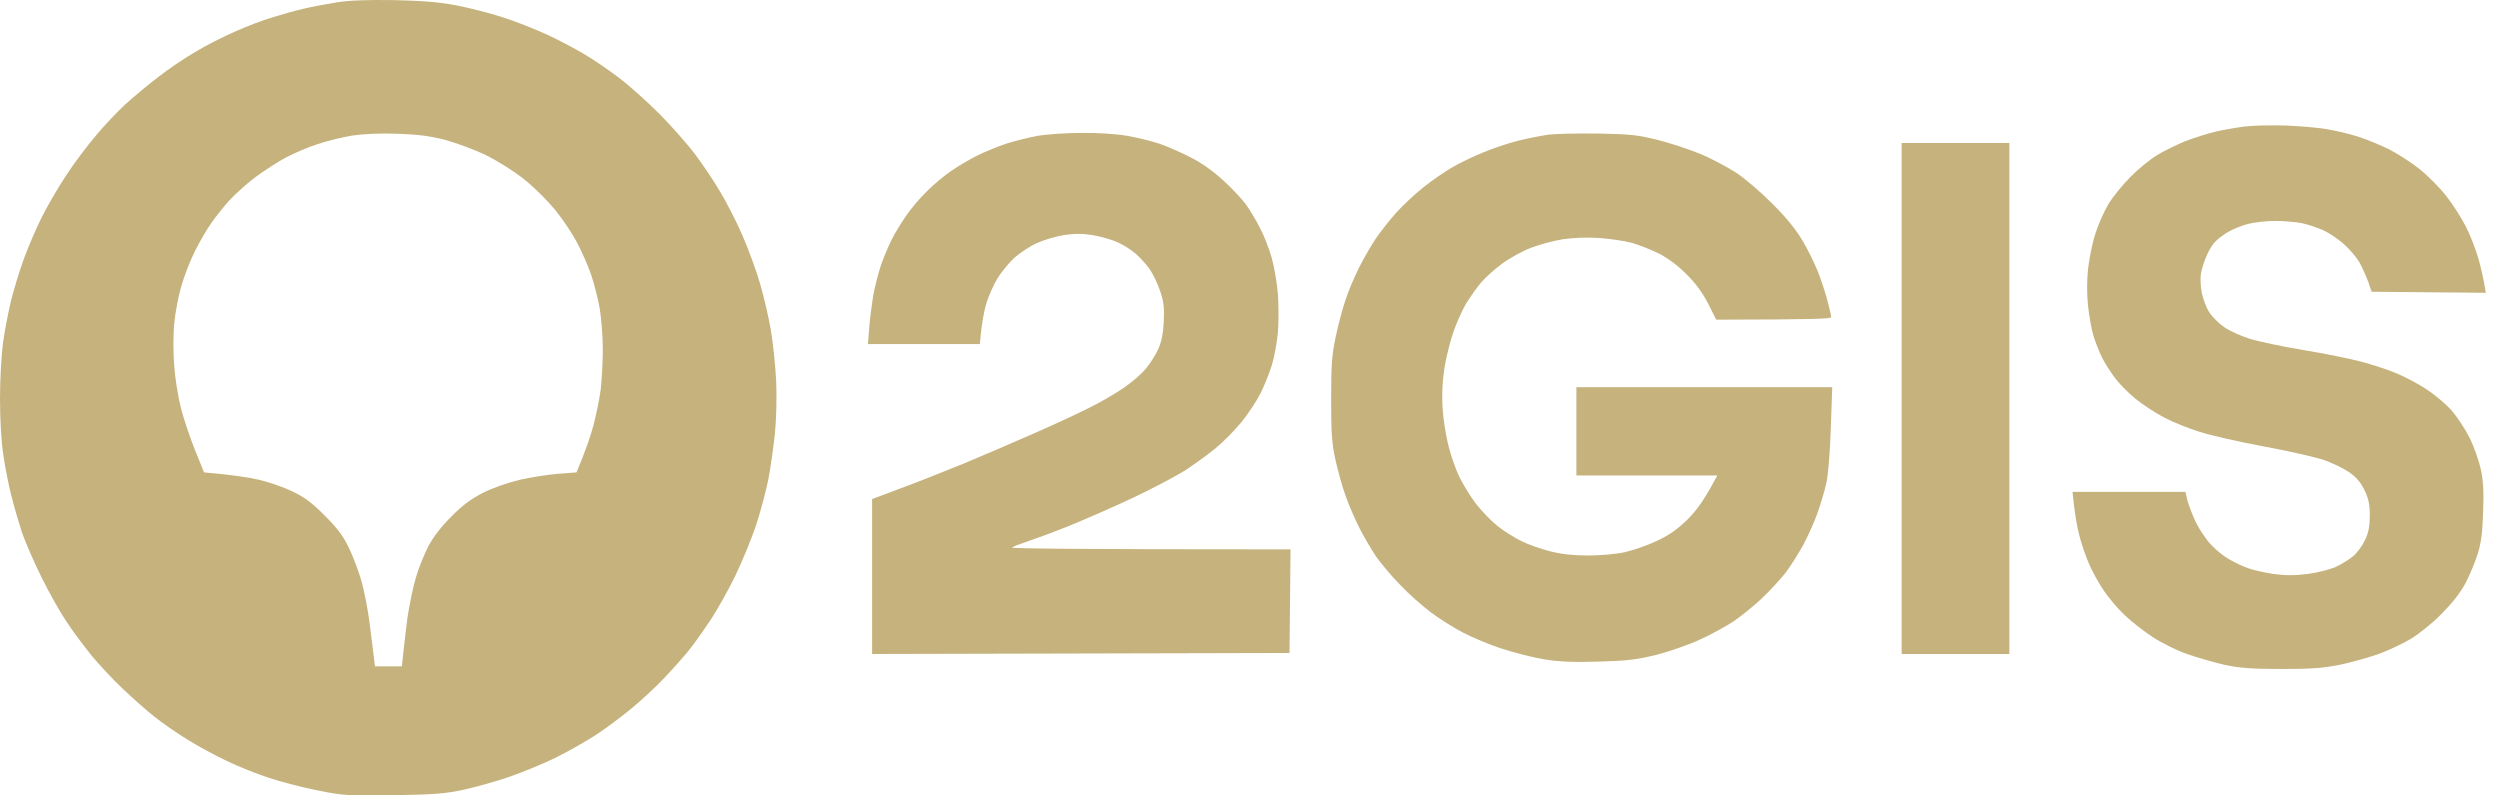 <?xml version="1.0" encoding="UTF-8"?> <svg xmlns="http://www.w3.org/2000/svg" width="88" height="28" viewBox="0 0 88 28" fill="none"><path d="M77.984 4.635C78.261 4.57 78.728 4.49 79.005 4.454C79.282 4.418 79.939 4.404 80.463 4.418C80.989 4.44 81.674 4.498 81.995 4.563C82.316 4.62 82.811 4.743 83.088 4.837C83.366 4.931 83.832 5.126 84.109 5.263C84.386 5.408 84.868 5.711 85.167 5.95C85.466 6.188 85.896 6.622 86.122 6.918C86.355 7.214 86.654 7.691 86.8 7.98C86.946 8.261 87.143 8.767 87.237 9.092C87.332 9.425 87.427 9.829 87.5 10.306L83.482 10.27L83.358 9.909C83.285 9.714 83.147 9.403 83.045 9.222C82.935 9.042 82.695 8.76 82.498 8.587C82.301 8.413 81.98 8.196 81.776 8.103C81.579 8.016 81.237 7.9 81.032 7.857C80.821 7.814 80.391 7.777 80.084 7.777C79.771 7.777 79.333 7.828 79.115 7.886C78.896 7.944 78.582 8.074 78.422 8.168C78.261 8.261 78.057 8.42 77.97 8.514C77.882 8.601 77.744 8.825 77.671 9.006C77.591 9.186 77.503 9.461 77.474 9.62C77.445 9.779 77.459 10.089 77.503 10.306C77.547 10.523 77.663 10.833 77.766 10.992C77.868 11.151 78.108 11.39 78.298 11.52C78.487 11.65 78.888 11.83 79.188 11.924C79.487 12.018 80.34 12.199 81.083 12.322C81.827 12.444 82.746 12.632 83.125 12.733C83.504 12.835 84.066 13.015 84.365 13.145C84.663 13.268 85.145 13.521 85.422 13.709C85.699 13.889 86.093 14.222 86.282 14.431C86.472 14.648 86.763 15.081 86.924 15.399C87.084 15.717 87.259 16.223 87.325 16.519C87.412 16.916 87.434 17.314 87.405 18.036C87.383 18.773 87.332 19.134 87.208 19.517C87.121 19.799 86.931 20.247 86.785 20.529C86.603 20.868 86.319 21.229 85.932 21.619C85.604 21.952 85.123 22.334 84.838 22.501C84.561 22.667 84.058 22.898 83.73 23.021C83.395 23.136 82.79 23.31 82.381 23.396C81.769 23.519 81.382 23.548 80.318 23.548C79.268 23.548 78.867 23.519 78.312 23.404C77.933 23.317 77.328 23.144 76.963 23.014C76.599 22.884 76.059 22.616 75.76 22.414C75.462 22.219 75.024 21.879 74.791 21.655C74.55 21.431 74.222 21.041 74.047 20.781C73.872 20.521 73.631 20.088 73.515 19.806C73.398 19.524 73.245 19.076 73.179 18.795C73.106 18.513 73.026 18.072 72.953 17.314H76.927L77 17.624C77.044 17.79 77.175 18.13 77.292 18.383C77.416 18.628 77.649 18.982 77.817 19.163C77.992 19.351 78.276 19.582 78.458 19.683C78.641 19.792 78.932 19.929 79.115 19.994C79.297 20.066 79.705 20.153 80.026 20.203C80.456 20.261 80.77 20.261 81.229 20.203C81.572 20.16 82.017 20.044 82.213 19.958C82.41 19.864 82.688 19.698 82.826 19.582C82.965 19.466 83.154 19.214 83.249 19.011C83.373 18.744 83.417 18.52 83.417 18.144C83.417 17.754 83.373 17.552 83.234 17.263C83.11 16.996 82.943 16.801 82.709 16.634C82.513 16.497 82.112 16.302 81.812 16.194C81.513 16.093 80.558 15.876 79.698 15.717C78.838 15.558 77.817 15.327 77.438 15.204C77.058 15.088 76.497 14.865 76.198 14.706C75.899 14.554 75.44 14.258 75.177 14.041C74.915 13.832 74.587 13.499 74.441 13.297C74.295 13.102 74.091 12.784 73.989 12.582C73.894 12.387 73.755 12.04 73.69 11.823C73.624 11.606 73.537 11.13 73.5 10.776C73.456 10.364 73.456 9.88 73.5 9.454C73.544 9.092 73.653 8.536 73.755 8.233C73.85 7.922 74.054 7.46 74.207 7.2C74.36 6.939 74.718 6.506 74.995 6.224C75.272 5.942 75.702 5.596 75.943 5.451C76.183 5.307 76.628 5.09 76.927 4.967C77.226 4.852 77.707 4.7 77.984 4.635Z" fill="#C6B27D"></path><path fill-rule="evenodd" clip-rule="evenodd" d="M13.854 0.004C14.853 0.026 15.422 0.069 16.042 0.185C16.501 0.272 17.238 0.459 17.682 0.604C18.127 0.741 18.842 1.03 19.287 1.232C19.731 1.442 20.315 1.753 20.599 1.926C20.883 2.092 21.408 2.453 21.766 2.721C22.123 2.988 22.787 3.58 23.231 4.028C23.676 4.483 24.245 5.126 24.493 5.466C24.748 5.805 25.142 6.391 25.36 6.766C25.587 7.142 25.944 7.843 26.148 8.319C26.352 8.796 26.629 9.54 26.753 9.981C26.884 10.422 27.052 11.151 27.132 11.607C27.212 12.062 27.293 12.878 27.322 13.413C27.344 13.983 27.329 14.742 27.278 15.255C27.227 15.732 27.125 16.461 27.045 16.88C26.957 17.299 26.768 18.029 26.607 18.506C26.447 18.983 26.119 19.777 25.878 20.276C25.637 20.774 25.251 21.453 25.032 21.793C24.806 22.132 24.485 22.588 24.318 22.804C24.15 23.021 23.749 23.476 23.435 23.808C23.122 24.148 22.582 24.646 22.24 24.928C21.897 25.21 21.343 25.629 21 25.853C20.657 26.077 20.023 26.438 19.578 26.662C19.133 26.879 18.397 27.182 17.938 27.341C17.478 27.5 16.756 27.702 16.333 27.796C15.684 27.934 15.305 27.97 13.854 27.991C12.235 28.013 12.09 28.006 11.193 27.825C10.668 27.724 9.902 27.522 9.479 27.384C9.056 27.247 8.385 26.98 7.984 26.785C7.583 26.597 6.956 26.258 6.599 26.034C6.234 25.81 5.709 25.448 5.432 25.224C5.155 25.008 4.645 24.553 4.302 24.227C3.959 23.902 3.485 23.39 3.237 23.093C2.997 22.797 2.603 22.277 2.377 21.937C2.144 21.598 1.728 20.868 1.458 20.312C1.181 19.756 0.875 19.04 0.766 18.723C0.664 18.405 0.496 17.834 0.401 17.458C0.306 17.083 0.175 16.432 0.117 16.013C0.044 15.558 0 14.764 0 14.027C0 13.326 0.051 12.473 0.109 12.04C0.168 11.621 0.299 10.956 0.394 10.559C0.496 10.162 0.693 9.511 0.839 9.114C0.984 8.717 1.261 8.067 1.458 7.669C1.655 7.272 2.042 6.607 2.319 6.188C2.589 5.769 3.062 5.141 3.369 4.78C3.668 4.418 4.142 3.92 4.419 3.667C4.696 3.414 5.214 2.981 5.578 2.706C5.935 2.424 6.526 2.027 6.891 1.818C7.248 1.601 7.875 1.283 8.276 1.11C8.677 0.929 9.268 0.705 9.589 0.611C9.909 0.51 10.398 0.373 10.682 0.308C10.959 0.243 11.492 0.141 11.849 0.084C12.301 0.011 12.921 -0.01 13.854 0.004V0.004ZM11.193 5.069C10.872 5.17 10.361 5.386 10.062 5.545C9.764 5.704 9.275 6.022 8.976 6.246C8.677 6.47 8.276 6.838 8.072 7.055C7.875 7.272 7.591 7.633 7.438 7.85C7.284 8.067 7.029 8.507 6.869 8.825C6.708 9.143 6.49 9.699 6.388 10.053C6.278 10.415 6.169 11.014 6.132 11.39C6.096 11.787 6.096 12.416 6.132 12.871C6.161 13.312 6.271 13.976 6.366 14.352C6.46 14.727 6.686 15.399 6.861 15.833L7.182 16.628C8.196 16.714 8.772 16.808 9.115 16.887C9.457 16.967 9.982 17.148 10.281 17.292C10.697 17.487 10.974 17.689 11.419 18.137C11.864 18.578 12.075 18.86 12.272 19.264C12.418 19.561 12.622 20.102 12.724 20.456C12.826 20.818 12.957 21.497 13.016 21.974C13.074 22.45 13.14 22.978 13.162 23.151L13.198 23.454H14.146C14.211 22.811 14.277 22.248 14.335 21.793C14.401 21.338 14.532 20.688 14.634 20.348C14.729 20.009 14.933 19.51 15.079 19.228C15.254 18.896 15.531 18.535 15.896 18.174C16.297 17.769 16.596 17.552 17.026 17.335C17.354 17.169 17.908 16.982 18.302 16.887C18.681 16.801 19.287 16.707 19.644 16.678L20.293 16.628C20.621 15.847 20.796 15.327 20.891 14.966C20.985 14.612 21.102 14.041 21.146 13.702C21.182 13.362 21.219 12.733 21.219 12.293C21.219 11.859 21.168 11.209 21.109 10.848C21.044 10.494 20.905 9.952 20.803 9.656C20.701 9.36 20.482 8.861 20.315 8.543C20.154 8.233 19.804 7.713 19.542 7.388C19.279 7.07 18.791 6.578 18.448 6.311C18.091 6.022 17.522 5.668 17.099 5.459C16.698 5.264 16.042 5.025 15.641 4.917C15.101 4.78 14.671 4.729 13.963 4.707C13.366 4.686 12.79 4.715 12.396 4.772C12.053 4.83 11.514 4.96 11.193 5.069V5.069Z" fill="#C6B27D"></path><path d="M35.379 5.069C35.671 4.975 36.174 4.845 36.495 4.787C36.816 4.729 37.523 4.679 38.062 4.679C38.639 4.671 39.302 4.715 39.667 4.78C40.009 4.837 40.512 4.96 40.797 5.054C41.081 5.148 41.584 5.372 41.92 5.545C42.321 5.748 42.729 6.044 43.079 6.369C43.378 6.644 43.728 7.019 43.859 7.2C43.99 7.38 44.217 7.756 44.355 8.031C44.501 8.305 44.683 8.782 44.764 9.078C44.851 9.374 44.946 9.945 44.982 10.342C45.011 10.74 45.011 11.361 44.982 11.715C44.946 12.069 44.851 12.596 44.764 12.871C44.676 13.146 44.501 13.586 44.37 13.846C44.239 14.106 43.94 14.561 43.699 14.858C43.458 15.154 43.035 15.58 42.758 15.804C42.481 16.028 42.007 16.367 41.708 16.563C41.409 16.75 40.607 17.177 39.922 17.502C39.236 17.827 38.194 18.282 37.589 18.528C36.99 18.766 36.312 19.012 36.094 19.084C35.875 19.156 35.663 19.236 35.627 19.272C35.583 19.308 37.654 19.337 45.427 19.337L45.391 22.985L30.698 23.021V17.567L31.697 17.191C32.251 16.989 33.228 16.599 33.87 16.339C34.511 16.071 35.612 15.602 36.312 15.291C37.012 14.988 37.917 14.569 38.318 14.366C38.719 14.171 39.273 13.846 39.557 13.651C39.842 13.456 40.192 13.153 40.337 12.972C40.483 12.799 40.68 12.495 40.768 12.293C40.884 12.04 40.943 11.744 40.965 11.318C40.986 10.819 40.965 10.617 40.833 10.234C40.746 9.974 40.578 9.634 40.469 9.475C40.359 9.317 40.141 9.078 39.987 8.941C39.834 8.804 39.543 8.616 39.339 8.529C39.142 8.435 38.748 8.327 38.464 8.276C38.084 8.218 37.822 8.218 37.443 8.276C37.158 8.32 36.735 8.45 36.495 8.558C36.254 8.666 35.897 8.905 35.7 9.078C35.51 9.259 35.24 9.584 35.109 9.801C34.978 10.017 34.803 10.407 34.723 10.668C34.643 10.928 34.555 11.354 34.489 12.112H30.552L30.596 11.556C30.618 11.245 30.683 10.732 30.734 10.415C30.793 10.097 30.917 9.613 31.011 9.331C31.106 9.056 31.281 8.645 31.39 8.428C31.5 8.211 31.726 7.836 31.894 7.597C32.054 7.359 32.382 6.969 32.63 6.73C32.871 6.485 33.264 6.16 33.505 6.001C33.746 5.834 34.147 5.603 34.402 5.473C34.65 5.35 35.095 5.17 35.379 5.069Z" fill="#C6B27D"></path><path d="M53.411 4.96C53.732 4.881 54.192 4.787 54.432 4.751C54.673 4.707 55.475 4.693 56.219 4.7C57.429 4.722 57.655 4.751 58.406 4.939C58.865 5.061 59.536 5.285 59.901 5.437C60.266 5.596 60.805 5.885 61.104 6.073C61.403 6.268 61.979 6.759 62.38 7.164C62.869 7.648 63.219 8.081 63.445 8.464C63.634 8.782 63.875 9.273 63.984 9.548C64.094 9.822 64.247 10.285 64.32 10.559C64.393 10.834 64.458 11.108 64.458 11.159C64.458 11.224 64.006 11.245 60.411 11.253L60.127 10.689C59.93 10.306 59.69 9.974 59.361 9.649C59.048 9.338 58.698 9.078 58.37 8.912C58.085 8.775 57.662 8.609 57.422 8.544C57.181 8.479 56.671 8.406 56.292 8.377C55.861 8.348 55.38 8.37 55.016 8.421C54.695 8.471 54.184 8.609 53.885 8.724C53.586 8.84 53.127 9.093 52.864 9.288C52.602 9.483 52.274 9.779 52.128 9.952C51.982 10.126 51.764 10.436 51.639 10.631C51.516 10.826 51.311 11.267 51.187 11.607C51.063 11.946 50.91 12.546 50.845 12.943C50.772 13.427 50.75 13.897 50.779 14.352C50.801 14.728 50.889 15.313 50.976 15.652C51.056 15.992 51.231 16.498 51.362 16.772C51.494 17.047 51.764 17.487 51.96 17.74C52.157 17.993 52.5 18.347 52.719 18.52C52.937 18.694 53.317 18.932 53.557 19.048C53.798 19.171 54.257 19.329 54.578 19.409C54.979 19.51 55.395 19.553 55.912 19.553C56.321 19.553 56.897 19.503 57.188 19.438C57.473 19.373 57.983 19.2 58.319 19.041C58.764 18.831 59.041 18.636 59.412 18.275C59.726 17.957 59.996 17.596 60.448 16.736H55.489V13.63H64.495L64.444 15.089C64.415 15.97 64.349 16.743 64.283 17.025C64.225 17.285 64.086 17.74 63.984 18.036C63.882 18.333 63.656 18.838 63.489 19.156C63.313 19.474 63.029 19.929 62.847 20.168C62.657 20.406 62.285 20.811 62.008 21.071C61.731 21.331 61.294 21.685 61.031 21.865C60.769 22.039 60.244 22.328 59.864 22.501C59.485 22.682 58.793 22.92 58.333 23.043C57.626 23.216 57.305 23.26 56.292 23.288C55.38 23.317 54.913 23.296 54.359 23.209C53.958 23.144 53.287 22.971 52.864 22.833C52.442 22.696 51.836 22.443 51.516 22.277C51.195 22.111 50.684 21.793 50.385 21.569C50.086 21.345 49.59 20.912 49.292 20.594C48.985 20.283 48.606 19.828 48.438 19.59C48.278 19.351 48.008 18.896 47.848 18.578C47.687 18.26 47.469 17.755 47.367 17.458C47.257 17.162 47.097 16.591 47.009 16.194C46.878 15.587 46.856 15.241 46.856 14.027C46.856 12.806 46.885 12.466 47.024 11.823C47.111 11.404 47.272 10.819 47.374 10.523C47.469 10.227 47.687 9.721 47.848 9.403C48.008 9.085 48.271 8.63 48.431 8.392C48.599 8.153 48.912 7.749 49.139 7.496C49.364 7.243 49.795 6.839 50.094 6.6C50.393 6.362 50.852 6.044 51.114 5.892C51.377 5.74 51.865 5.502 52.208 5.365C52.551 5.22 53.09 5.04 53.411 4.96Z" fill="#C6B27D"></path><path d="M66.937 23.021V14.027V5.033H70.729V23.021H66.937Z" fill="#C6B27D"></path></svg> 